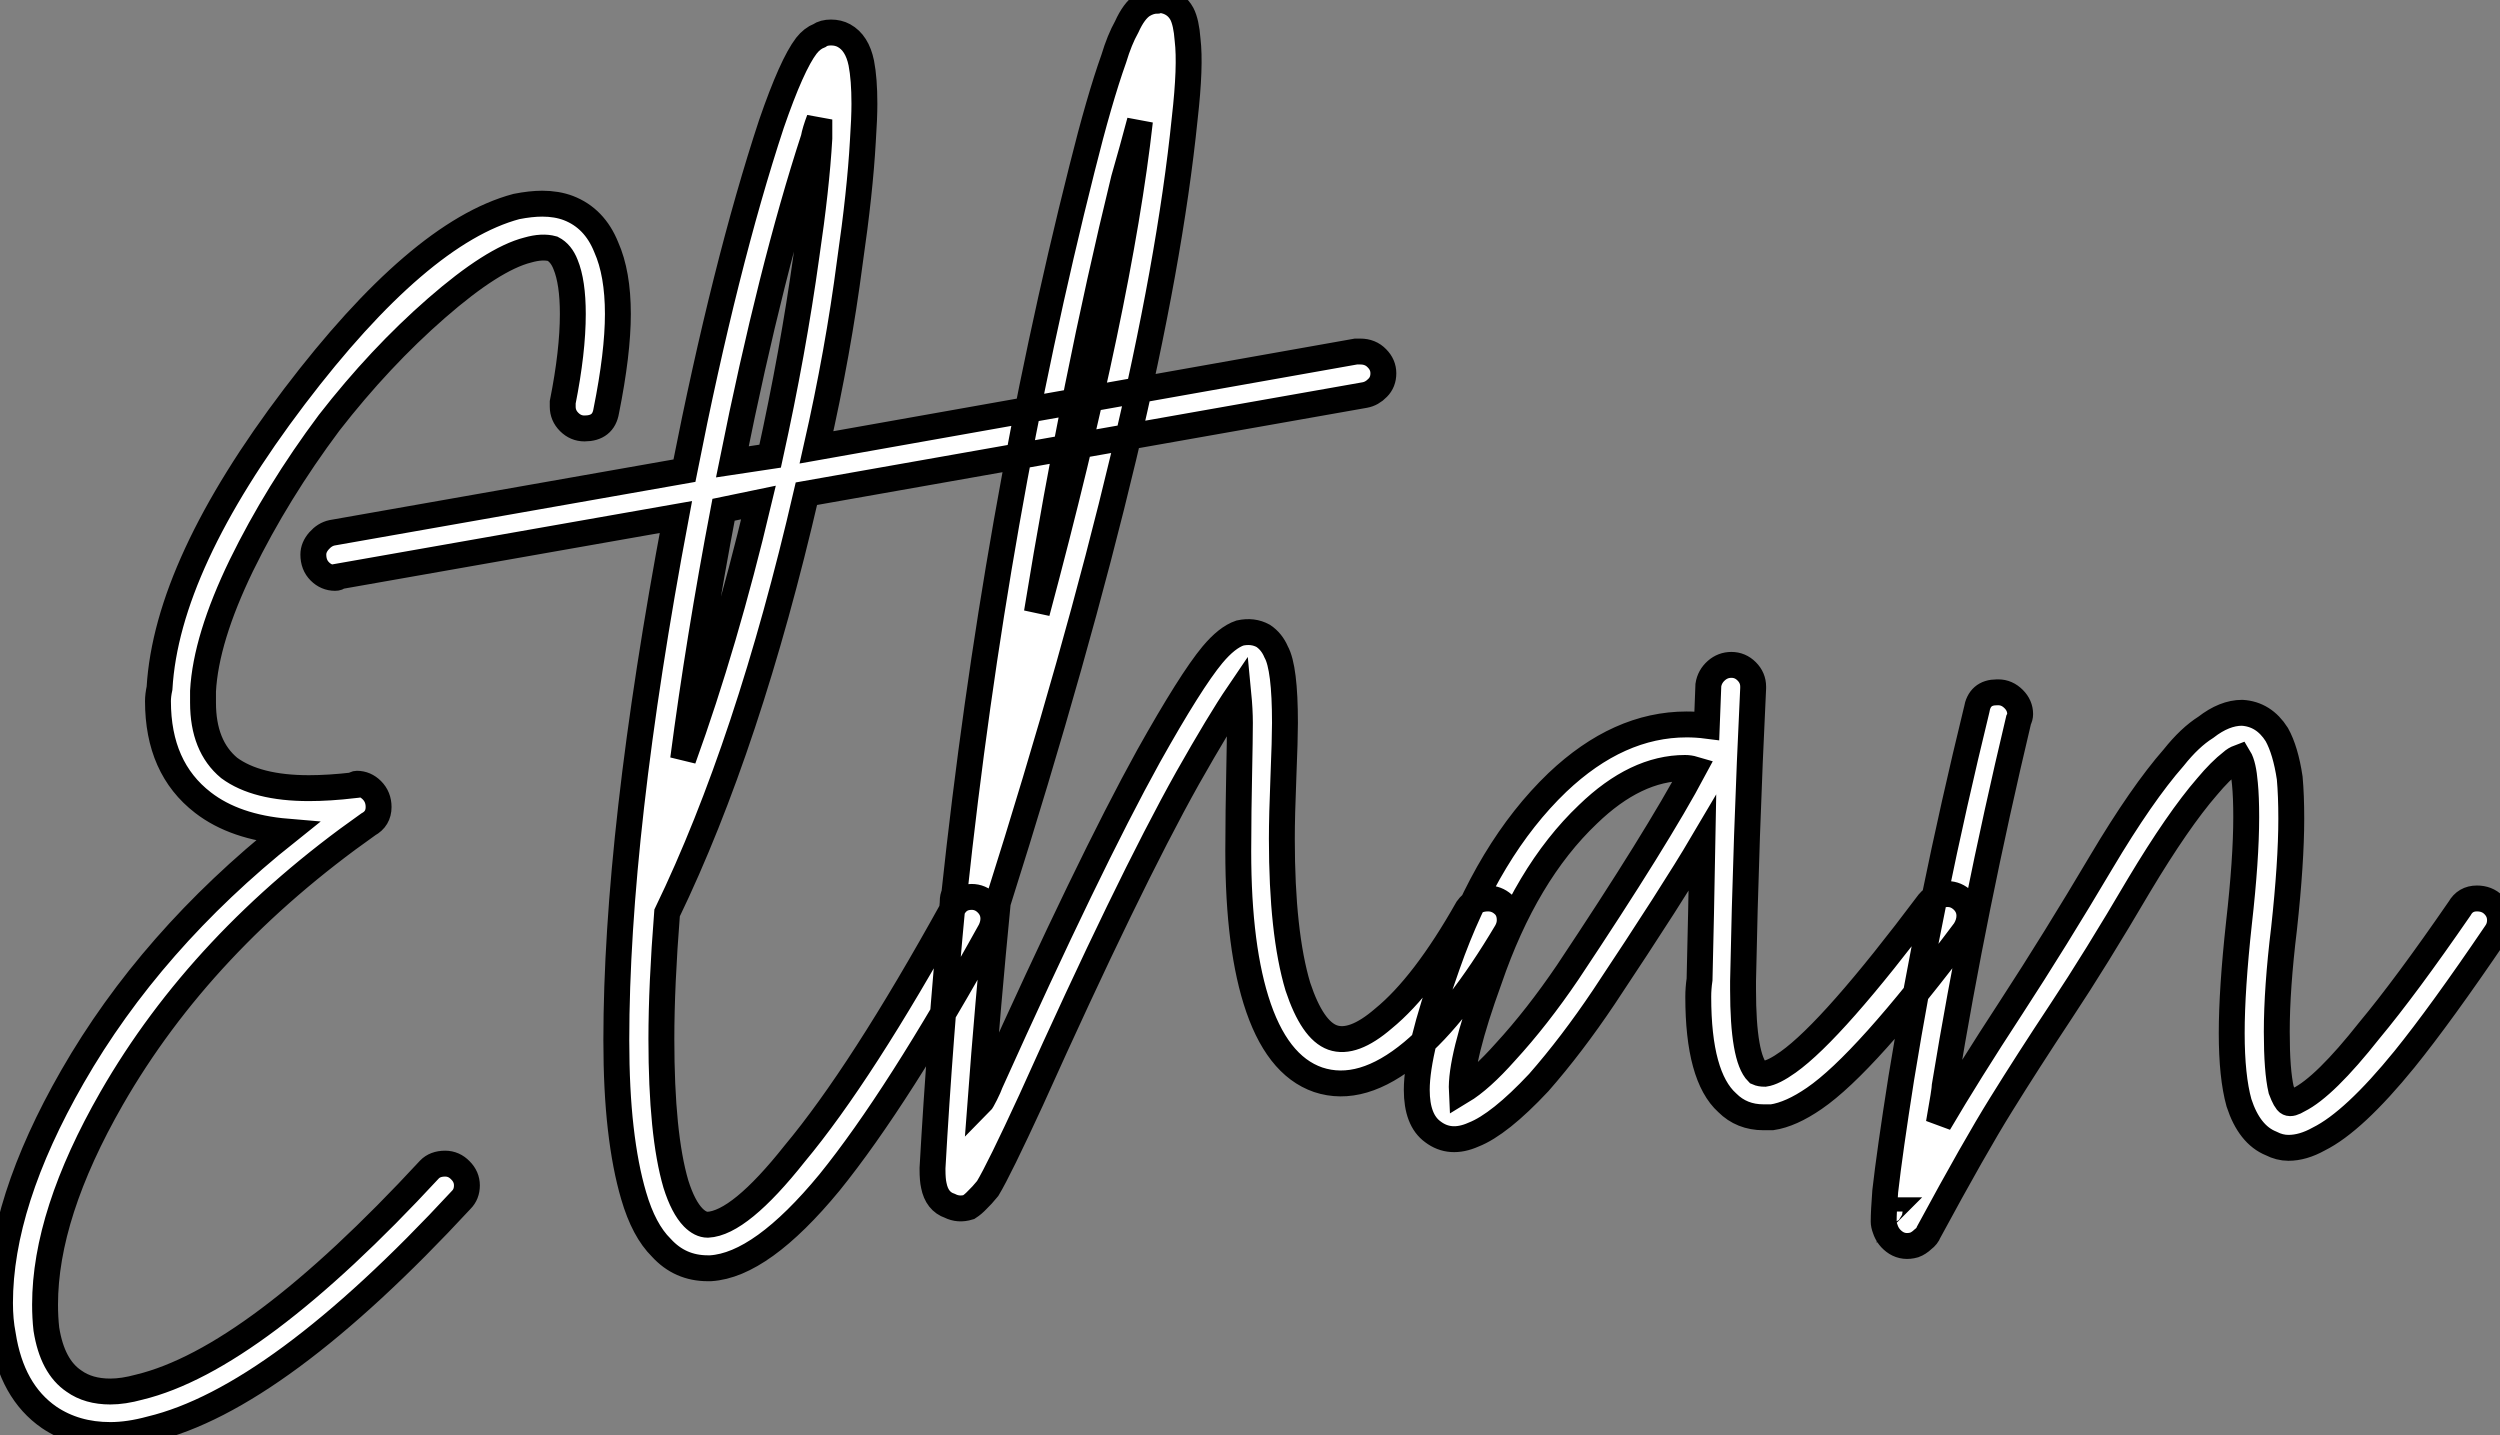 <?xml version="1.0" standalone="no"?>
<svg xmlns="http://www.w3.org/2000/svg" viewBox="-4.016 -5.171 96.54 55.415"><rect x="-4.016" y="-5.171" width="96.54" height="55.415" fill="#808080" stroke="none"/><path d="M17.86-29.29L17.86-29.29Q18.42-29.29 18.87-29.12L18.87-29.12Q19.88-28.73 20.33-27.61L20.33-27.61Q20.78-26.60 20.78-25.03L20.78-25.03Q20.78-23.52 20.33-21.28L20.33-21.28Q20.22-20.61 19.49-20.61L19.49-20.61Q19.15-20.61 18.90-20.86Q18.65-21.11 18.65-21.45L18.65-21.45Q18.65-21.56 18.65-21.62L18.65-21.62Q19.04-23.58 19.04-25.03L19.04-25.03Q19.04-26.26 18.76-26.94L18.76-26.94Q18.59-27.38 18.26-27.55L18.26-27.55Q17.86-27.66 17.30-27.50L17.30-27.50Q15.96-27.16 13.78-25.26Q11.59-23.35 9.63-20.83L9.63-20.83Q7.62-18.14 6.24-15.32Q4.87-12.49 4.76-10.47L4.76-10.47Q4.76-10.25 4.76-10.02L4.76-10.02Q4.76-8.34 5.77-7.50L5.77-7.50Q6.83-6.72 8.85-6.72L8.85-6.72Q9.63-6.72 10.58-6.83L10.58-6.83Q10.64-6.89 10.70-6.89L10.70-6.89Q11.03-6.89 11.28-6.64Q11.54-6.38 11.54-5.99L11.54-5.99Q11.54-5.54 11.14-5.32L11.14-5.32Q4.70-0.78 1.23 5.26L1.23 5.26Q-1.34 9.74-1.34 13.22L-1.34 13.22Q-1.34 13.72-1.29 14.17L-1.29 14.17Q-1.06 15.62-0.22 16.18L-0.22 16.18Q0.34 16.58 1.18 16.58L1.18 16.58Q1.68 16.58 2.30 16.41L2.30 16.41Q6.72 15.34 13.50 8.01L13.50 8.01Q13.72 7.78 14.11 7.78L14.11 7.78Q14.45 7.78 14.70 8.04Q14.95 8.29 14.95 8.62L14.95 8.62Q14.95 8.96 14.73 9.18L14.73 9.18Q7.62 16.86 2.74 18.03L2.74 18.03Q1.90 18.26 1.18 18.26L1.18 18.26Q-0.17 18.26-1.18 17.58L-1.18 17.58Q-2.63 16.58-2.97 14.39L-2.97 14.39Q-3.08 13.83-3.08 13.16L-3.08 13.16Q-3.08 9.30-0.28 4.42L-0.28 4.42Q2.74-0.84 8.01-5.04L8.01-5.04Q5.99-5.21 4.76-6.16L4.76-6.16Q3.02-7.50 3.02-10.08L3.02-10.08Q3.02-10.30 3.08-10.58L3.08-10.58Q3.36-15.34 8.29-21.84L8.29-21.84Q13.10-28.17 16.86-29.18L16.86-29.18Q17.42-29.29 17.86-29.29ZM49.45-23.58L49.45-23.58Q49.84-23.58 50.09-23.32Q50.34-23.07 50.34-22.74L50.34-22.74Q50.34-22.40 50.12-22.18Q49.90-21.95 49.62-21.90L49.62-21.90L28.06-18.09Q25.82-8.40 22.68-1.90L22.68-1.90Q22.46 0.90 22.46 2.97L22.46 2.97Q22.46 6.66 23.02 8.57L23.02 8.57Q23.30 9.46 23.69 9.86L23.69 9.86Q23.97 10.14 24.25 10.14L24.25 10.14Q25.48 10.08 27.61 7.39L27.61 7.39Q30.18 4.31 33.71-2.07L33.71-2.07Q33.94-2.52 34.44-2.52L34.44-2.52Q34.78-2.52 35.03-2.27Q35.28-2.02 35.28-1.68L35.28-1.68Q35.28-1.46 35.17-1.23L35.17-1.23Q31.58 5.26 28.95 8.51L28.95 8.51Q26.32 11.70 24.36 11.82L24.36 11.82Q24.30 11.82 24.25 11.82L24.25 11.82Q23.18 11.82 22.46 11.03L22.46 11.03Q21.78 10.36 21.39 9.02L21.39 9.02Q21.06 7.90 20.89 6.41Q20.72 4.93 20.72 3.02L20.72 3.02Q20.72-4.98 23.02-17.19L23.02-17.19L10.02-14.90Q9.97-14.84 9.86-14.84L9.86-14.84Q9.52-14.84 9.27-15.09Q9.02-15.34 9.02-15.74L9.02-15.74Q9.02-16.02 9.24-16.27Q9.46-16.52 9.74-16.58L9.74-16.58L23.35-18.98Q24.92-26.94 26.71-32.37L26.71-32.37Q27.50-34.66 28.06-35.39L28.06-35.39Q28.28-35.67 28.56-35.78L28.56-35.78Q28.73-35.90 29.01-35.90L29.01-35.90Q29.29-35.90 29.51-35.78L29.51-35.78Q30.02-35.50 30.18-34.72L30.18-34.72Q30.30-34.10 30.30-33.15L30.30-33.15Q30.30-32.59 30.24-31.70L30.24-31.70Q30.13-29.74 29.74-27.05L29.74-27.05Q29.29-23.58 28.45-19.88L28.45-19.88L49.28-23.58Q49.39-23.58 49.45-23.58ZM28.56-32.54L28.56-32.54Q28.39-32.09 28.34-31.81L28.34-31.81Q26.71-26.82 25.20-19.32L25.20-19.32L26.66-19.54Q27.55-23.58 28.06-27.27L28.06-27.27Q28.45-29.90 28.56-31.81L28.56-31.81Q28.56-32.14 28.56-32.54ZM26.21-17.75L26.21-17.75L24.86-17.47Q23.91-12.49 23.30-7.84L23.30-7.84Q24.92-12.32 26.21-17.75ZM41.61-37.13L41.61-37.13Q41.78-37.18 41.89-37.13L41.89-37.13Q42.34-37.02 42.56-36.62L42.56-36.62Q42.73-36.29 42.78-35.62L42.78-35.62Q42.90-34.61 42.67-32.59L42.67-32.59Q41.55-21.56 35.45-2.30L35.45-2.30Q35.06 1.68 34.78 5.43L34.78 5.43Q34.83 5.38 34.97 5.10Q35.11 4.82 35.17 4.65L35.17 4.65Q38.98-3.81 41.27-7.95L41.27-7.95Q42.90-10.86 43.74-11.87L43.74-11.87Q44.30-12.54 44.80-12.71L44.80-12.71Q45.30-12.82 45.70-12.60L45.70-12.60Q46.03-12.38 46.20-11.98L46.20-11.98Q46.54-11.37 46.54-9.24L46.54-9.24Q46.54-8.62 46.48-7.14Q46.42-5.66 46.42-4.76L46.42-4.76Q46.42-1.12 47.04 0.95L47.04 0.95Q47.60 2.63 48.38 2.91L48.38 2.91Q49.17 3.19 50.34 2.18L50.34 2.18Q51.91 0.90 53.59-2.07L53.59-2.07Q53.87-2.46 54.38-2.46L54.38-2.46Q54.71-2.46 54.96-2.24Q55.22-2.02 55.22-1.62L55.22-1.62Q55.22-1.40 55.10-1.18L55.10-1.18Q53.20 2.02 51.46 3.47L51.46 3.47Q49.50 5.10 47.82 4.54L47.82 4.54Q46.20 3.98 45.42 1.46L45.42 1.46Q44.69-0.90 44.74-4.76L44.74-4.76Q44.74-5.71 44.77-7.20Q44.80-8.68 44.80-9.24L44.80-9.24Q44.80-9.74 44.74-10.36L44.74-10.36Q44.02-9.30 42.78-7.11L42.78-7.11Q40.49-3.02 36.74 5.32L36.74 5.32Q35.50 8.01 35.06 8.74L35.06 8.74Q34.83 9.02 34.66 9.18Q34.50 9.35 34.33 9.46L34.33 9.46Q33.94 9.58 33.60 9.41L33.60 9.41Q33.10 9.24 32.98 8.62L32.98 8.62Q32.93 8.40 32.93 8.01L32.93 8.01Q32.93 7.95 32.93 7.95L32.93 7.95Q33.21 2.97 33.71-2.30L33.71-2.30Q33.71-2.35 33.71-2.35L33.71-2.35Q33.71-2.52 33.77-2.63L33.77-2.63Q35.34-17.30 38.70-30.63L38.70-30.63Q39.37-33.32 39.93-34.89L39.93-34.89Q40.15-35.62 40.43-36.12L40.43-36.12Q40.71-36.74 41.05-36.96L41.05-36.96Q41.33-37.13 41.61-37.13ZM40.94-32.48L40.94-32.48Q40.66-31.42 40.32-30.24L40.32-30.24Q38.42-22.46 36.96-13.50L36.96-13.50Q40.15-25.42 40.94-32.48ZM63.78-11.48L63.78-11.48Q64.12-11.48 64.37-11.23Q64.62-10.98 64.62-10.64L64.62-10.64Q64.62-10.64 64.62-10.58L64.62-10.58Q64.34-4.82 64.23 0.73L64.23 0.73Q64.23 0.90 64.23 1.06L64.23 1.06Q64.23 3.70 64.79 4.26L64.79 4.26Q64.90 4.31 65.07 4.31L65.07 4.31Q65.41 4.26 65.97 3.86L65.97 3.86Q67.70 2.63 71.40-2.30L71.40-2.30Q71.68-2.63 72.13-2.63L72.13-2.63Q72.46-2.63 72.72-2.38Q72.97-2.13 72.97-1.79L72.97-1.79Q72.97-1.51 72.80-1.23L72.80-1.23Q68.94 3.92 66.98 5.26L66.98 5.26Q66.08 5.88 65.35 5.99L65.35 5.99Q65.18 5.99 65.02 5.99L65.02 5.99Q64.18 5.99 63.62 5.43L63.62 5.43Q62.50 4.42 62.50 1.34L62.50 1.34Q62.50 1.01 62.55 0.67L62.55 0.67Q62.61-1.79 62.66-4.59L62.66-4.59Q61.54-2.69 58.86 1.34L58.86 1.34Q57.62 3.19 56.34 4.65L56.34 4.65Q54.82 6.27 53.82 6.66L53.82 6.66Q52.92 7.06 52.25 6.55L52.25 6.55Q51.63 6.10 51.63 4.93L51.63 4.93Q51.63 3.42 52.81 0.11L52.81 0.11Q54.38-4.37 57.06-6.94L57.06-6.94Q59.42-9.18 62.05-9.18L62.05-9.18Q62.44-9.18 62.83-9.13L62.83-9.13L62.89-10.70Q62.94-11.03 63.20-11.26Q63.45-11.48 63.78-11.48ZM61.99-7.50L61.99-7.50Q60.09-7.50 58.24-5.71L58.24-5.71Q55.83-3.42 54.43 0.67L54.43 0.67Q53.31 3.75 53.37 4.98L53.37 4.98Q54.10 4.54 55.05 3.47L55.05 3.47Q56.28 2.13 57.46 0.39L57.46 0.39Q60.93-4.82 62.33-7.45L62.33-7.45Q62.16-7.50 61.99-7.50ZM74.03-10.42L74.09-10.42Q74.42-10.42 74.68-10.16Q74.93-9.91 74.93-9.58L74.93-9.58Q74.93-9.46 74.87-9.35L74.87-9.35Q73.14-2.07 72.02 4.76L72.02 4.76Q72.02 4.93 71.79 6.22L71.79 6.22Q72.91 4.31 74.59 1.74Q76.27-0.84 78.06-3.86L78.06-3.86Q79.63-6.50 80.86-7.90L80.86-7.90Q81.48-8.68 82.10-9.07L82.10-9.07Q82.82-9.63 83.50-9.63L83.50-9.63Q84.34-9.58 84.84-8.79L84.84-8.79Q85.18-8.18 85.34-7.11L85.34-7.11Q85.40-6.44 85.40-5.54L85.40-5.54Q85.40-3.86 85.12-1.29L85.12-1.29Q84.84 1.01 84.84 2.69L84.84 2.69Q84.84 4.20 85.01 4.93L85.01 4.93Q85.18 5.38 85.29 5.43L85.29 5.43Q85.40 5.49 85.68 5.32L85.68 5.32Q86.69 4.82 88.42 2.63L88.42 2.63Q89.82 0.95 91.90-2.07L91.90-2.07Q92.12-2.46 92.57-2.46L92.57-2.46Q92.96-2.46 93.21-2.21Q93.46-1.96 93.46-1.62L93.46-1.62Q93.46-1.34 93.30-1.12L93.30-1.12Q91.17 2.02 89.77 3.75L89.77 3.75Q87.81 6.16 86.46 6.83L86.46 6.83Q85.85 7.17 85.29 7.17L85.29 7.17Q84.95 7.17 84.62 7L84.62 7Q83.78 6.66 83.38 5.43L83.38 5.43Q83.10 4.42 83.10 2.74L83.10 2.74Q83.10 1.06 83.38-1.51L83.38-1.51Q83.66-3.98 83.66-5.60L83.66-5.60Q83.66-6.38 83.61-6.89L83.61-6.89Q83.55-7.62 83.38-7.90L83.38-7.90Q83.22-7.84 83.10-7.73L83.10-7.73Q82.66-7.39 82.15-6.78L82.15-6.78Q81.03-5.49 79.52-2.97L79.52-2.97Q77.84-0.11 76.52 1.88Q75.21 3.86 74.20 5.49Q73.19 7.11 71.40 10.42L71.40 10.42Q71.34 10.58 71.18 10.70L71.18 10.70Q71.01 10.86 70.84 10.92L70.84 10.92Q70.45 11.03 70.14 10.84Q69.83 10.64 69.72 10.30L69.72 10.30Q69.66 10.14 69.66 10.02L69.66 10.02Q69.66 9.63 69.72 8.85L69.72 8.85Q69.89 7.34 70.34 4.48L70.34 4.48Q71.46-2.41 73.25-9.74L73.25-9.74Q73.36-10.42 74.03-10.42L74.03-10.42ZM69.94 9.58L69.94 9.58Q69.89 9.58 69.89 9.63L69.89 9.63Q69.94 9.58 69.94 9.58Z" fill="white" stroke="black" transform="translate(0 0) scale(1 1) translate(-0.936 31.984)"/></svg>
